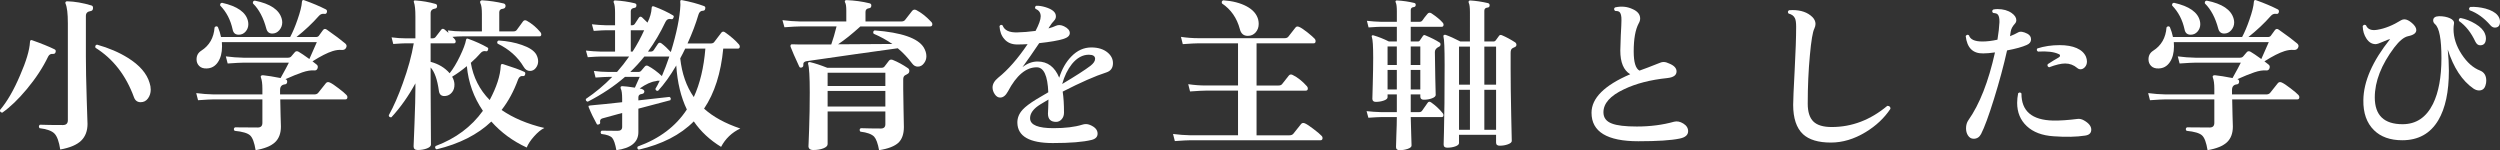<?xml version="1.0" encoding="UTF-8"?><svg id="_レイヤー_2" xmlns="http://www.w3.org/2000/svg" width="332.49" height="19.972" viewBox="0 0 332.49 19.972"><rect x="0" y="0" width="332.49" height="19.972" fill="#333333" stroke="none"/><defs><style>.cls-1{fill:#fff;stroke-width:0px;}</style></defs><g id="_レイヤー_2-2"><path class="cls-1" d="M7.396,6.926c-.044.176-.161.257-.352.242-.294-.029-.506.088-.638.352-.704,1.467-1.658,2.919-2.86,4.356-1.114,1.335-2.192,2.369-3.234,3.102-.234-.014-.337-.132-.308-.352.938-1.1,1.826-2.632,2.662-4.598.821-1.877,1.261-3.352,1.32-4.422,0-.103.021-.18.065-.231.044-.051.11-.062.198-.033,1.246.44,2.244.843,2.992,1.21.161.074.212.198.153.374ZM12.369,1.118c-.015.206-.118.323-.309.352-.425.059-.638.271-.638.638v5.434c0,1.438.036,3.315.11,5.632.073,2.317.109,3.41.109,3.278,0,.954-.282,1.705-.847,2.255-.564.55-1.492.942-2.783,1.177-.161-1.056-.418-1.764-.77-2.123-.353-.359-1.013-.598-1.98-.715-.132-.176-.117-.33.044-.462.748.03,1.768.044,3.059.044.439,0,.66-.212.66-.638V3.098c0-1.291-.104-2.163-.309-2.618-.044-.088-.037-.165.022-.231.059-.066.132-.091.22-.077.997.029,2.061.212,3.19.55.176.044.249.176.22.396ZM19.893,11.018c.103.308.154.609.154.902,0,.44-.121.829-.363,1.166-.241.337-.568.506-.979.506-.426,0-.719-.212-.88-.638-1.071-2.933-2.78-5.133-5.126-6.6-.074-.22-.008-.359.197-.418,1.569.44,2.94,1.027,4.114,1.76,1.555.968,2.516,2.076,2.882,3.322Z"/><path class="cls-1" d="M46.073,12.624c.088.088.132.184.132.286,0,.206-.088.308-.265.308h-8.668c0,.514.015,1.221.045,2.123.028.902.044,1.397.044,1.485,0,.91-.265,1.609-.792,2.101-.528.491-1.387.839-2.574,1.045-.162-1.012-.407-1.668-.737-1.969s-1.016-.502-2.057-.605c-.147-.176-.132-.33.044-.462.953.015,1.965.022,3.036.022.41,0,.615-.205.615-.616v-3.124h-6.468c-.352,0-1.049.037-2.09.11l-.242-.946c.777.103,1.555.162,2.332.176h6.468v-.726c0-.689-.065-1.195-.197-1.518-.044-.103-.033-.184.032-.242.066-.059.15-.081.254-.066.586.059,1.363.184,2.332.374.557-.998.924-1.679,1.1-2.046h-6.05c-.353,0-1.049.037-2.09.11l-.242-.946c.777.103,1.554.162,2.332.176h5.939c.19,0,.334-.059.43-.176.095-.117.245-.293.45-.528.133-.176.309-.205.528-.088.308.176.784.499,1.43.968.382-.836.712-1.584.99-2.244h-12.628c.015.19.022.381.022.572,0,.851-.184,1.547-.551,2.09-.366.543-.865.822-1.496.836-.425.015-.755-.095-.989-.33-.235-.235-.353-.528-.353-.88,0-.498.205-.88.616-1.144,1.085-.689,1.68-1.723,1.782-3.102.132-.176.278-.198.439-.066.19.455.33.902.418,1.342h9.196c.337-.63.66-1.394.968-2.288.367-1.041.564-1.833.595-2.376,0-.117.036-.198.109-.242.059-.029.132-.022.221.022,1.07.382,2.023.785,2.859,1.21.132.074.176.198.132.374-.044.176-.153.25-.33.22-.293-.044-.535.044-.726.264-.865.982-1.862,1.921-2.992,2.816h2.597c.161,0,.285-.051.373-.154.133-.19.309-.432.528-.726.146-.22.322-.257.528-.11,1.07.748,1.892,1.364,2.464,1.848.205.176.234.381.088.616-.117.19-.315.271-.594.242-.353-.029-.741.022-1.166.154-.704.22-1.599.674-2.685,1.364.221.176.403.319.551.429.146.11.19.268.132.473-.074.22-.213.323-.418.308-.455-.044-.994.041-1.617.253-.624.213-1.375.517-2.255.913h.021c.161.044.234.169.221.374-.03.191-.125.293-.286.308-.44.044-.66.293-.66.748v.594h4.554c.221,0,.389-.066.506-.198.278-.367.624-.799,1.034-1.298.132-.161.309-.19.528-.088.264.118.66.382,1.188.792.484.367.821.653,1.013.858ZM32.982,2.812c.029.132.045.272.045.418,0,.367-.121.69-.363.968-.242.279-.547.418-.913.418-.455,0-.726-.234-.814-.704-.278-1.276-.828-2.332-1.649-3.168-.044-.22.036-.344.242-.374,2.038.455,3.189,1.269,3.453,2.442ZM37.471,2.504c.044.162.066.323.066.484,0,.381-.129.723-.385,1.023-.257.301-.569.451-.936.451-.411,0-.675-.212-.792-.638-.382-1.452-.976-2.574-1.782-3.366-.044-.22.037-.344.242-.374,2.068.411,3.264,1.218,3.586,2.42Z"/><path class="cls-1" d="M72.385,17.024c-.426.206-.876.576-1.353,1.111-.478.535-.804,1.03-.979,1.485-1.848-.851-3.417-2.002-4.708-3.454-1.818,1.731-4.246,2.962-7.282,3.696-.205-.103-.249-.25-.132-.44,2.669-.998,4.767-2.56,6.292-4.686-1.218-1.774-1.929-3.754-2.134-5.94-.631.528-1.283.998-1.958,1.408.19.323.293.653.308.99.015.44-.092.799-.318,1.078-.228.279-.495.44-.804.484-.557.088-.872-.132-.945-.66-.206-1.51-.572-2.552-1.101-3.124v2.838l.044,7.414c0,.205-.18.377-.539.517-.359.139-.766.209-1.221.209-.366,0-.55-.162-.55-.484,0,.058.04-.957.121-3.047.08-2.09.121-3.626.121-4.609v-.726c-.924,1.702-1.987,3.205-3.19,4.51-.22.029-.337-.059-.352-.264.645-1.158,1.269-2.581,1.87-4.268.688-1.892,1.173-3.659,1.452-5.302h-1.057c-.278,0-.836.029-1.672.088l-.22-.88c.645.088,1.275.132,1.892.132h1.276v-2.882c0-.938-.066-1.577-.198-1.914-.029-.088-.029-.154,0-.198.044-.044.11-.059.198-.044.924.059,1.818.213,2.684.462.146.044.213.154.198.33-.015.176-.103.272-.264.286-.396.059-.595.264-.595.616v3.344h.242c.19,0,.33-.058.418-.176.19-.25.44-.572.748-.968.117-.161.271-.168.462-.022.146.118.315.264.506.44l-.088-.33c.646.088,1.276.132,1.893.132h2.64V1.866c0-.718-.066-1.195-.198-1.43-.059-.117-.059-.212,0-.286.044-.073.117-.11.221-.11.982.059,1.936.198,2.859.418.19.044.278.169.265.374-.03.191-.14.301-.33.33-.338.03-.507.184-.507.462v2.552h1.87c.221,0,.374-.066.462-.198.235-.308.514-.689.837-1.144.132-.161.3-.183.506-.066.66.367,1.261.873,1.804,1.518.073.088.11.184.11.286,0,.176-.081.264-.242.264h-10.274c-.382,0-.813.022-1.298.066.146.132.261.253.341.363.081.11.106.224.077.341-.029.103-.096.154-.198.154h-3.124v2.464c1.057.279,1.899.785,2.53,1.518.47-.586.928-1.345,1.375-2.277.447-.931.715-1.646.803-2.145.015-.088.044-.146.088-.176.059-.029.133-.022.221.022.938.338,1.782.719,2.529,1.144.118.059.146.162.089.308-.044.162-.133.228-.265.198-.278-.059-.506.007-.682.198-.382.44-.829.888-1.342,1.342.322,1.921,1.158,3.571,2.508,4.95.924-1.73,1.415-3.249,1.474-4.554.015-.206.117-.279.309-.22,1.349.426,2.295.77,2.838,1.034.117.059.146.176.088.352-.044.147-.125.213-.242.198-.322-.044-.55.103-.682.44-.572,1.57-1.306,2.926-2.2,4.07,1.525,1.056,3.417,1.856,5.676,2.398ZM71.329,7.256c.161.308.242.609.242.902,0,.323-.104.616-.309.88-.205.264-.462.396-.77.396-.353,0-.631-.176-.836-.528-.792-1.334-1.951-2.369-3.477-3.102-.103-.19-.059-.33.132-.418,1.159.074,2.192.271,3.103.594.982.338,1.62.763,1.914,1.276Z"/><path class="cls-1" d="M98.455,17.09c-1.13.542-1.98,1.356-2.553,2.442-1.495-.91-2.705-2.039-3.63-3.388-1.774,1.79-4.217,3.043-7.325,3.762-.191-.103-.235-.242-.133-.418,2.89-1.042,5.067-2.684,6.534-4.928-.792-1.642-1.262-3.593-1.408-5.852-.807,1.379-1.613,2.501-2.42,3.366-.22.03-.337-.059-.352-.264.19-.308.381-.667.572-1.078-.221-.015-.404.007-.551.066-.586.073-1.29.396-2.111.968.425.074.63.213.616.418-.016.176-.118.279-.309.308-.322.03-.484.176-.484.44v.418l4.137-.462c.19.103.227.25.109.44-.322.088-1.737.462-4.246,1.122v3.124c0,1.334-.975,2.134-2.926,2.398-.146-.821-.33-1.364-.55-1.628s-.704-.44-1.452-.528c-.132-.176-.117-.323.044-.44.748.015,1.46.022,2.134.022.396,0,.595-.176.595-.528v-1.848l-2.641.726c-.249.074-.345.257-.285.55.014.118-.045.198-.177.242-.146.059-.242.037-.286-.066-.396-.704-.748-1.437-1.056-2.2-.029-.073-.037-.14-.021-.198.014-.029.285-.066.813-.11.733-.059,1.95-.183,3.652-.374v-.44c0-.675-.059-1.122-.176-1.342-.045-.088-.052-.168-.022-.242s.103-.11.22-.11c.353.015.909.081,1.672.198.146-.337.359-.814.639-1.43h-1.958c-1.394,1.218-3.044,2.318-4.95,3.3-.22-.059-.301-.184-.242-.374,1.262-.851,2.428-1.826,3.498-2.926h-.528c-.293,0-.857.03-1.693.088l-.221-.88c.646.088,1.276.132,1.893.132h1.188c.572-.646,1.107-1.328,1.606-2.046h-3.828c-.278,0-.836.03-1.672.088l-.242-.88c.66.074,1.298.118,1.914.132h1.958v-2.838h-1.166c-.278,0-.836.03-1.672.088l-.242-.88c.646.074,1.283.118,1.914.132h1.166v-1.65c0-.66-.052-1.1-.154-1.32-.059-.088-.065-.168-.021-.242.029-.073.103-.103.22-.088.865.044,1.724.169,2.574.374.176.044.249.154.22.33-.015.176-.109.271-.286.286-.308.044-.462.191-.462.44v1.87h.154c.161,0,.286-.059.374-.176.132-.22.315-.498.55-.836.117-.161.257-.176.418-.044.19.176.433.411.727.704.337-.689.52-1.327.55-1.914,0-.234.103-.315.308-.242.982.367,1.826.763,2.53,1.188.117.059.139.162.065.308-.059.162-.146.228-.264.198-.366-.088-.631.029-.792.352-.689,1.452-1.467,2.772-2.332,3.96h.374c.161,0,.286-.059.374-.176.249-.366.447-.66.594-.88.117-.146.265-.161.44-.044.41.308.828.697,1.254,1.166.777-2.522,1.202-4.612,1.276-6.27,0-.132-.008-.286-.022-.462,0-.073.019-.125.055-.154.037-.029.092-.036.165-.022,1.101.206,2.083.47,2.948.792.146.059.198.176.154.352-.029.176-.125.264-.286.264-.308,0-.514.176-.616.528-.352,1.203-.836,2.479-1.452,3.828h3.08c.19,0,.338-.051.44-.154.278-.381.608-.814.99-1.298.132-.146.285-.161.462-.044.777.543,1.4,1.085,1.87,1.628.072.088.109.176.109.264,0,.191-.081.286-.242.286h-1.958c-.308,3.256-1.158,5.918-2.552,7.986,1.202,1.085,2.809,1.966,4.818,2.64ZM89.017,7.52h-3.321c-.587.734-1.211,1.416-1.87,2.046h1.122c.132,0,.234-.044.308-.132.117-.146.286-.344.506-.594.117-.132.264-.154.44-.066.586.308,1.195.755,1.825,1.342.338-.777.668-1.643.99-2.596ZM85.673,4.021h-1.782v2.838h.242c.587-.909,1.1-1.855,1.54-2.838ZM93.812,6.464h-2.684c-.206.44-.426.873-.66,1.298.22,2.024.821,3.74,1.804,5.148.821-1.789,1.335-3.938,1.54-6.446Z"/><path class="cls-1" d="M123.865,2.922c.088.088.132.184.132.286,0,.206-.096.308-.286.308h-9.284c-1.115,1.012-2.104,1.804-2.97,2.376,3.094-.014,5.5-.029,7.216-.044-.733-.513-1.562-.968-2.486-1.364-.103-.206-.059-.352.132-.44,3.594.278,5.771,1.034,6.534,2.266.234.396.353.785.353,1.166,0,.352-.104.66-.309.924-.22.308-.498.462-.836.462-.293,0-.543-.139-.748-.418-.587-.777-1.225-1.452-1.914-2.024-3.227.44-7.268,1.012-12.122,1.716-.322.044-.469.213-.439.506.015.162-.052.271-.198.33-.176.059-.293.015-.352-.132-.572-1.232-.954-2.104-1.145-2.618-.029-.103-.021-.187.022-.253s.117-.091.22-.077c.308.015.579.022.814.022h4.355c.249-.704.484-1.503.704-2.398h-4.84c-.367,0-1.063.037-2.09.11l-.265-.946c.792.103,1.569.162,2.332.176h6.16v-1.452c0-.542-.052-.895-.154-1.056-.059-.088-.065-.168-.021-.242s.117-.103.22-.088c1.07.044,2.083.184,3.036.418.19.044.271.162.242.352-.015.191-.118.293-.309.308-.308.044-.462.206-.462.484v1.276h4.752c.235,0,.403-.066.507-.198.264-.337.579-.74.945-1.21.146-.176.33-.212.55-.11.66.337,1.328.865,2.003,1.584ZM120.741,9.06c.132.088.197.206.197.352,0,.206-.084.349-.253.429-.169.081-.282.143-.341.187-.146.103-.22.279-.22.528v1.254c0,.47.015,1.412.044,2.827.029,1.416.044,2.167.044,2.255,0,.91-.235,1.599-.704,2.068-.514.484-1.379.821-2.596,1.012-.162-.895-.382-1.496-.66-1.804-.338-.337-.946-.557-1.826-.66-.146-.176-.132-.33.044-.462.895.029,1.789.044,2.685.044.396,0,.594-.19.594-.572v-1.694h-7.679v4.334c0,.234-.19.425-.571.572-.382.146-.829.22-1.342.22-.426,0-.639-.184-.639-.55,0,.234.029-.473.088-2.123s.088-3.311.088-4.983c0-2.068-.073-3.33-.22-3.784-.029-.103-.011-.176.056-.22.065-.044.143-.051.23-.022.631.147,1.386.396,2.266.748h7.194c.19,0,.33-.058.418-.176.132-.176.322-.425.572-.748.117-.161.286-.205.506-.132.689.278,1.364.646,2.024,1.1ZM117.749,11.436v-1.76h-7.679v1.76h7.679ZM117.749,14.164v-2.068h-7.679v2.068h7.679Z"/><path class="cls-1" d="M147.141,9.632c-1.467.469-3.402,1.32-5.808,2.552.117.763.176,1.694.176,2.794,0,.352-.103.646-.308.88-.206.234-.455.352-.748.352-.719,0-1.078-.367-1.078-1.1,0-.073.011-.326.033-.759.021-.432.032-.803.032-1.111-.821.47-1.356.807-1.605,1.012-.587.484-.866.998-.836,1.54.044.836,1.078,1.254,3.102,1.254,1.569,0,2.846-.154,3.828-.462.352-.117.689-.11,1.012.022.689.278,1.034.667,1.034,1.166,0,.426-.264.704-.792.836-1.114.278-2.838.418-5.17.418-3.095,0-4.664-.895-4.708-2.684-.015-.646.22-1.232.704-1.76.366-.396.968-.85,1.804-1.364.265-.161.8-.477,1.606-.946-.088-2.214-.602-3.322-1.54-3.322-1.423,0-2.699,1.071-3.828,3.212-.294.543-.638.814-1.034.814-.278,0-.517-.146-.715-.44-.198-.293-.297-.594-.297-.902,0-.455.249-.887.748-1.298,1.305-1.042,2.61-2.53,3.916-4.466-.484.03-.924.044-1.32.044-.763.015-1.356-.227-1.782-.726-.381-.425-.594-.997-.638-1.716.117-.19.257-.22.418-.088.234.646.88.954,1.937.924.732-.014,1.547-.081,2.441-.198.454-.865.683-1.511.683-1.936,0-.484-.229-.814-.683-.99-.117-.176-.088-.315.088-.418.366-.014.777.048,1.232.187.454.14.799.308,1.034.506.234.198.352.437.352.715,0,.206-.073.389-.22.55-.206.206-.418.484-.639.836l-.132.22c.426-.117.756-.234.99-.352.322-.146.682-.125,1.078.066.513.25.77.55.77.902s-.293.616-.88.792c-.66.206-1.724.389-3.189.55-.807,1.203-1.548,2.266-2.223,3.19.646-.499,1.312-.748,2.002-.748,1.335,0,2.296.719,2.883,2.156.366-1.159.901-2.098,1.605-2.816.777-.806,1.665-1.21,2.662-1.21.909,0,1.636.228,2.178.682.47.396.704.866.704,1.408,0,.63-.293,1.042-.88,1.232ZM145.028,8.752c.411-.323.616-.631.616-.924,0-.366-.278-.55-.836-.55-.821,0-1.569.411-2.244,1.232-.571.719-1.005,1.606-1.298,2.662,1.774-1.056,3.028-1.863,3.762-2.42Z"/><path class="cls-1" d="M175.763,18.058c.088.088.132.184.132.286,0,.205-.088.308-.264.308h-17.292c-.353,0-1.049.036-2.09.11l-.242-.946c.777.103,1.555.161,2.332.176h6.313v-5.94h-4.29c-.366,0-1.063.037-2.09.11l-.242-.968c.777.118,1.555.176,2.332.176h4.29v-5.61h-5.258c-.366,0-1.063.037-2.09.11l-.242-.968c.777.117,1.548.176,2.311.176h11.462c.234,0,.403-.066.506-.198.264-.337.579-.741.946-1.21.117-.162.285-.19.506-.088.249.103.623.352,1.122.748.439.352.755.631.945.836.073.088.11.184.11.286,0,.206-.081.308-.242.308h-7.611v5.61h2.926c.205,0,.359-.058.462-.176.249-.323.55-.704.901-1.144.133-.161.301-.19.507-.088.659.323,1.298.829,1.914,1.518.073.088.109.184.109.286,0,.191-.088.286-.264.286h-6.556v5.94h4.378c.22,0,.388-.066.506-.198.293-.367.638-.799,1.034-1.298.132-.161.308-.19.527-.088.265.118.66.381,1.188.792.483.367.821.653,1.012.858ZM167.337,2.614c.044.191.065.381.065.572,0,.44-.136.814-.406,1.122-.271.308-.62.462-1.045.462-.558,0-.91-.3-1.057-.902-.396-1.481-1.188-2.618-2.376-3.41-.073-.22-.015-.359.176-.418,1.232.088,2.267.356,3.103.803.836.448,1.349,1.038,1.54,1.771Z"/><path class="cls-1" d="M191.889,3.032c.088.103.117.22.088.352-.029.118-.103.176-.22.176h-4.136v1.958h.989c.088,0,.161-.044.221-.132.103-.146.241-.352.418-.616.088-.117.197-.139.33-.066.776.323,1.4.638,1.869.946.103.059.146.154.133.286-.016.132-.074.22-.177.264-.381.176-.571.411-.571.704,0,.836.018,2.006.055,3.509.036,1.504.055,2.241.055,2.211,0,.176-.165.327-.495.451-.33.125-.692.187-1.089.187-.308,0-.462-.139-.462-.418v-.286h-1.275v2.354h1.121c.177,0,.309-.066.396-.198.205-.308.447-.652.726-1.034.117-.176.271-.198.463-.066.586.411,1.1.888,1.539,1.43.073.073.11.161.11.264,0,.176-.081.264-.242.264h-4.113c.014.558.036,1.335.065,2.332.029.924.044,1.408.044,1.452,0,.176-.169.322-.506.44-.338.117-.696.176-1.078.176-.322,0-.483-.14-.483-.418,0-.015.014-.521.044-1.518.044-1.056.065-1.877.065-2.464h-2.111c-.279,0-.837.029-1.673.088l-.241-.88c.645.074,1.283.118,1.914.132h2.111v-2.354h-1.231v.374c0,.176-.165.323-.495.44-.33.118-.686.176-1.067.176-.308,0-.462-.139-.462-.418,0,.059.019-.602.055-1.98.037-1.378.056-2.538.056-3.476,0-1.511-.059-2.427-.177-2.75-.044-.088-.04-.154.012-.198.051-.044.121-.051.209-.022.66.191,1.342.462,2.046.814h1.056v-1.958h-2.067c-.279,0-.844.03-1.694.088l-.22-.88c.645.074,1.275.118,1.892.132h2.09v-1.386c0-.586-.044-.968-.132-1.144-.059-.103-.066-.183-.021-.242.044-.059.109-.081.197-.066.792.044,1.548.154,2.267.33.146.03.212.125.197.286-.015.162-.103.25-.264.264-.264.029-.396.162-.396.396v1.562h1.166c.176,0,.308-.066.396-.198.176-.264.403-.557.682-.88.133-.146.294-.168.484-.066.689.455,1.202.88,1.54,1.276ZM185.772,6.178h-1.231v2.464h1.231v-2.464ZM185.772,9.302h-1.231v2.596h1.231v-2.596ZM188.896,8.642v-2.464h-1.275v2.464h1.275ZM188.896,11.898v-2.596h-1.275v2.596h1.275ZM201.503,5.628c.117.088.176.198.176.33,0,.147-.081.253-.242.319s-.278.128-.352.187c-.118.103-.177.293-.177.572v2.134c0,1.687.026,3.732.077,6.138.052,2.406.077,3.549.077,3.432,0,.176-.169.326-.506.451-.338.124-.704.187-1.1.187-.323,0-.484-.14-.484-.418v-1.034h-4.928v1.1c0,.176-.162.322-.484.44-.322.117-.682.176-1.078.176-.322,0-.483-.14-.483-.418,0-.015.014-.58.044-1.694.029-1.32.051-2.588.065-3.806.015-1.789.022-3.49.022-5.104,0-2.156-.052-3.402-.154-3.74-.029-.088-.015-.158.044-.209s.14-.062.242-.033c.514.176,1.166.47,1.958.88h1.276V1.624c0-.63-.052-1.041-.154-1.232-.044-.103-.044-.183,0-.242.029-.059.095-.088.198-.088.748.044,1.532.162,2.354.352.161.044.234.154.22.33-.015.162-.109.25-.285.264-.279.029-.418.168-.418.418v4.092h1.21c.132,0,.234-.051.308-.154.117-.161.257-.352.418-.572.088-.146.22-.183.396-.11.558.235,1.145.55,1.761.946ZM195.497,6.2h-1.452v5.06h1.452v-5.06ZM195.497,11.942h-1.452v5.324h1.452v-5.324ZM198.973,11.26v-5.06h-1.562v5.06h1.562ZM198.973,17.266v-5.324h-1.562v5.324h1.562Z"/><path class="cls-1" d="M224.515,17.442c0,.513-.382.843-1.144.99-1.115.234-2.941.352-5.479.352-4.15,0-6.226-1.261-6.226-3.784,0-1.95,1.716-3.659,5.147-5.126-.88-.528-1.319-1.576-1.319-3.146,0-.381.021-1.056.065-2.024.059-1.041.088-1.708.088-2.002.015-.586-.081-.96-.286-1.122-.117-.088-.308-.132-.571-.132-.162-.176-.162-.33,0-.462.836-.19,1.613-.117,2.332.22.674.294,1.012.712,1.012,1.254,0,.22-.066.44-.198.66-.439.822-.66,2.061-.66,3.718,0,1.438.257,2.288.771,2.552.63-.22,1.459-.535,2.485-.946.279-.132.521-.198.727-.198.22,0,.462.066.726.198.66.264.99.616.99,1.056,0,.499-.403.792-1.21.88-2.273.235-4.202.733-5.786,1.496-1.818.851-2.728,1.87-2.728,3.058,0,.719.374,1.218,1.122,1.496.674.264,1.781.396,3.321.396,1.774,0,3.425-.212,4.95-.638.396-.102.807-.022,1.232.242.425.264.638.602.638,1.012Z"/><path class="cls-1" d="M251.421,14.472c-.822,1.232-1.922,2.266-3.301,3.102-1.525.924-3.065,1.386-4.619,1.386-1.673,0-2.912-.374-3.719-1.122-.865-.821-1.298-2.12-1.298-3.894,0-.586.066-2.116.198-4.587s.198-4.411.198-5.819c0-.513-.052-.88-.154-1.1-.146-.322-.433-.535-.858-.638-.132-.176-.109-.323.066-.44.146-.015.301-.022.462-.022,1.129,0,2.01.308,2.64.924.279.279.419.587.419.924,0,.191-.052.396-.154.616-.22.425-.418,1.606-.594,3.542-.191,2.024-.286,4.173-.286,6.446,0,1.086.249,1.874.748,2.365.498.492,1.312.737,2.441.737,2.685,0,5.148-.938,7.393-2.816.293,0,.432.132.418.396Z"/><path class="cls-1" d="M269.637,4.484c.322.176.483.425.483.748,0,.337-.19.586-.571.748-.587.264-1.46.506-2.618.726-.455,2.039-1.034,4.188-1.738,6.446s-1.275,3.813-1.716,4.664c-.22.425-.55.638-.99.638-.322,0-.579-.154-.77-.462-.162-.264-.242-.572-.242-.924,0-.425.103-.785.308-1.078,1.496-2.126,2.677-5.133,3.542-9.02-.602.088-1.122.132-1.562.132-1.379.03-2.156-.74-2.332-2.31.132-.19.278-.22.439-.088.162.543.756.814,1.782.814.602,0,1.269-.08,2.002-.242.146-.895.234-1.672.265-2.332.014-.557-.081-.917-.286-1.078-.104-.073-.294-.125-.572-.154-.146-.162-.14-.308.022-.44.161-.044.352-.066.571-.066.763,0,1.394.176,1.893.528.41.293.615.608.615.946,0,.191-.073.359-.22.506-.293.323-.47.66-.527,1.012-.016.162-.045.367-.089.616.411-.162.771-.33,1.078-.506.278-.161.689-.103,1.232.176ZM277.293,18.036c-1.145.176-2.538.206-4.181.088-1.525-.102-2.713-.553-3.563-1.353-.851-.799-1.276-1.829-1.276-3.091,0-.411.044-.836.132-1.276.161-.146.309-.139.44.022-.015,2.347,1.393,3.549,4.224,3.608.909.015,1.995-.059,3.256-.22.278-.029.558.037.836.198.646.367.969.777.969,1.232s-.279.719-.836.792ZM277.425,7.542c.088.22.132.433.132.638,0,.293-.088.539-.264.737-.177.198-.374.297-.595.297-.161,0-.308-.059-.439-.176-.47-.396-1.005-.594-1.606-.594-.527,0-1.239.168-2.134.506-.205-.088-.264-.227-.176-.418.542-.352,1.034-.652,1.474-.902.103-.059.154-.132.154-.22.015-.103-.044-.176-.176-.22-.616-.293-1.533-.403-2.75-.33-.177-.117-.206-.256-.088-.418.909-.293,1.898-.44,2.97-.44.909,0,1.664.132,2.266.396.602.264,1.012.646,1.232,1.144Z"/><path class="cls-1" d="M305.673,12.624c.088.088.132.184.132.286,0,.206-.088.308-.265.308h-8.668c0,.514.015,1.221.045,2.123.028.902.044,1.397.044,1.485,0,.91-.265,1.609-.792,2.101-.528.491-1.387.839-2.574,1.045-.162-1.012-.407-1.668-.737-1.969s-1.016-.502-2.057-.605c-.147-.176-.132-.33.044-.462.953.015,1.965.022,3.036.022.41,0,.615-.205.615-.616v-3.124h-6.468c-.352,0-1.049.037-2.09.11l-.242-.946c.777.103,1.555.162,2.332.176h6.468v-.726c0-.689-.065-1.195-.197-1.518-.044-.103-.033-.184.032-.242.066-.059.15-.081.254-.066.586.059,1.363.184,2.332.374.557-.998.924-1.679,1.1-2.046h-6.05c-.353,0-1.049.037-2.09.11l-.242-.946c.777.103,1.554.162,2.332.176h5.939c.19,0,.334-.059.43-.176.095-.117.245-.293.45-.528.133-.176.309-.205.528-.088.308.176.784.499,1.43.968.382-.836.712-1.584.99-2.244h-12.628c.015.19.022.381.022.572,0,.851-.184,1.547-.551,2.09-.366.543-.865.822-1.496.836-.425.015-.755-.095-.989-.33-.235-.235-.353-.528-.353-.88,0-.498.205-.88.616-1.144,1.085-.689,1.68-1.723,1.782-3.102.132-.176.278-.198.439-.066.19.455.33.902.418,1.342h9.196c.337-.63.66-1.394.968-2.288.367-1.041.564-1.833.595-2.376,0-.117.036-.198.109-.242.059-.029.132-.022.221.022,1.07.382,2.023.785,2.859,1.21.132.074.176.198.132.374-.044.176-.153.25-.33.22-.293-.044-.535.044-.726.264-.865.982-1.862,1.921-2.992,2.816h2.597c.161,0,.285-.051.373-.154.133-.19.309-.432.528-.726.146-.22.322-.257.528-.11,1.07.748,1.892,1.364,2.464,1.848.205.176.234.381.088.616-.117.19-.315.271-.594.242-.353-.029-.741.022-1.166.154-.704.22-1.599.674-2.685,1.364.221.176.403.319.551.429.146.11.19.268.132.473-.074.22-.213.323-.418.308-.455-.044-.994.041-1.617.253-.624.213-1.375.517-2.255.913h.021c.161.044.234.169.221.374-.03.191-.125.293-.286.308-.44.044-.66.293-.66.748v.594h4.554c.221,0,.389-.066.506-.198.278-.367.624-.799,1.034-1.298.132-.161.309-.19.528-.088.264.118.66.382,1.188.792.484.367.821.653,1.013.858ZM292.582,2.812c.029.132.045.272.045.418,0,.367-.121.69-.363.968-.242.279-.547.418-.913.418-.455,0-.726-.234-.814-.704-.278-1.276-.828-2.332-1.649-3.168-.044-.22.036-.344.242-.374,2.038.455,3.189,1.269,3.453,2.442ZM297.07,2.504c.044.162.066.323.066.484,0,.381-.129.723-.385,1.023-.257.301-.569.451-.936.451-.411,0-.675-.212-.792-.638-.382-1.452-.976-2.574-1.782-3.366-.044-.22.037-.344.242-.374,2.068.411,3.264,1.218,3.586,2.42Z"/><path class="cls-1" d="M330.555,11.37c-.132.44-.418.66-.858.66-.234,0-.477-.081-.726-.242-1.511-1.041-2.655-2.779-3.433-5.214.103.998.154,1.943.154,2.838,0,2.802-.47,4.994-1.408,6.578-1.056,1.775-2.654,2.662-4.796,2.662-1.599,0-2.853-.447-3.762-1.342-.968-.953-1.438-2.288-1.408-4.004.029-2.479,1.218-5.185,3.564-8.118-.162.03-.48.151-.957.363-.478.213-.804.319-.979.319-.483,0-.888-.242-1.21-.726-.322-.484-.491-1.041-.506-1.672.117-.19.264-.227.44-.11.176.425.527.638,1.056.638.146,0,.301-.014.462-.044.997-.161,2.053-.586,3.168-1.276.132-.073.271-.11.418-.11.293,0,.631.165,1.012.495.382.33.572.642.572.935,0,.396-.367.668-1.1.814-.543.117-1.152.616-1.826,1.496-1.73,2.303-2.596,4.518-2.596,6.644,0,2.376,1.231,3.564,3.695,3.564,1.805,0,3.153-.902,4.048-2.706.748-1.525,1.122-3.556,1.122-6.094,0-2.522-.286-4.026-.857-4.51-.162-.146-.242-.308-.242-.484,0-.366.264-.557.792-.572.558,0,1.037.092,1.441.275.402.184.583.422.538.715-.044.235-.065.477-.065.726,0,1.129.359,2.244,1.078,3.344.718,1.1,1.54,1.826,2.464,2.178.542.22.813.667.813,1.342,0,.22-.036.433-.109.638ZM330.488,4.484c.088.206.132.403.132.594,0,.631-.257.946-.77.946-.264,0-.477-.162-.638-.484-.558-1.202-1.284-2.119-2.179-2.75-.059-.22.015-.352.221-.396.674.132,1.338.396,1.99.792s1.067.829,1.243,1.298ZM331.809,3.67c-.22,0-.418-.103-.594-.308-.836-.968-1.761-1.635-2.772-2.002-.117-.19-.081-.337.11-.44.66-.029,1.327.044,2.002.22.748.206,1.283.499,1.605.88.221.264.33.55.33.858,0,.528-.228.792-.682.792Z"/></g></svg>